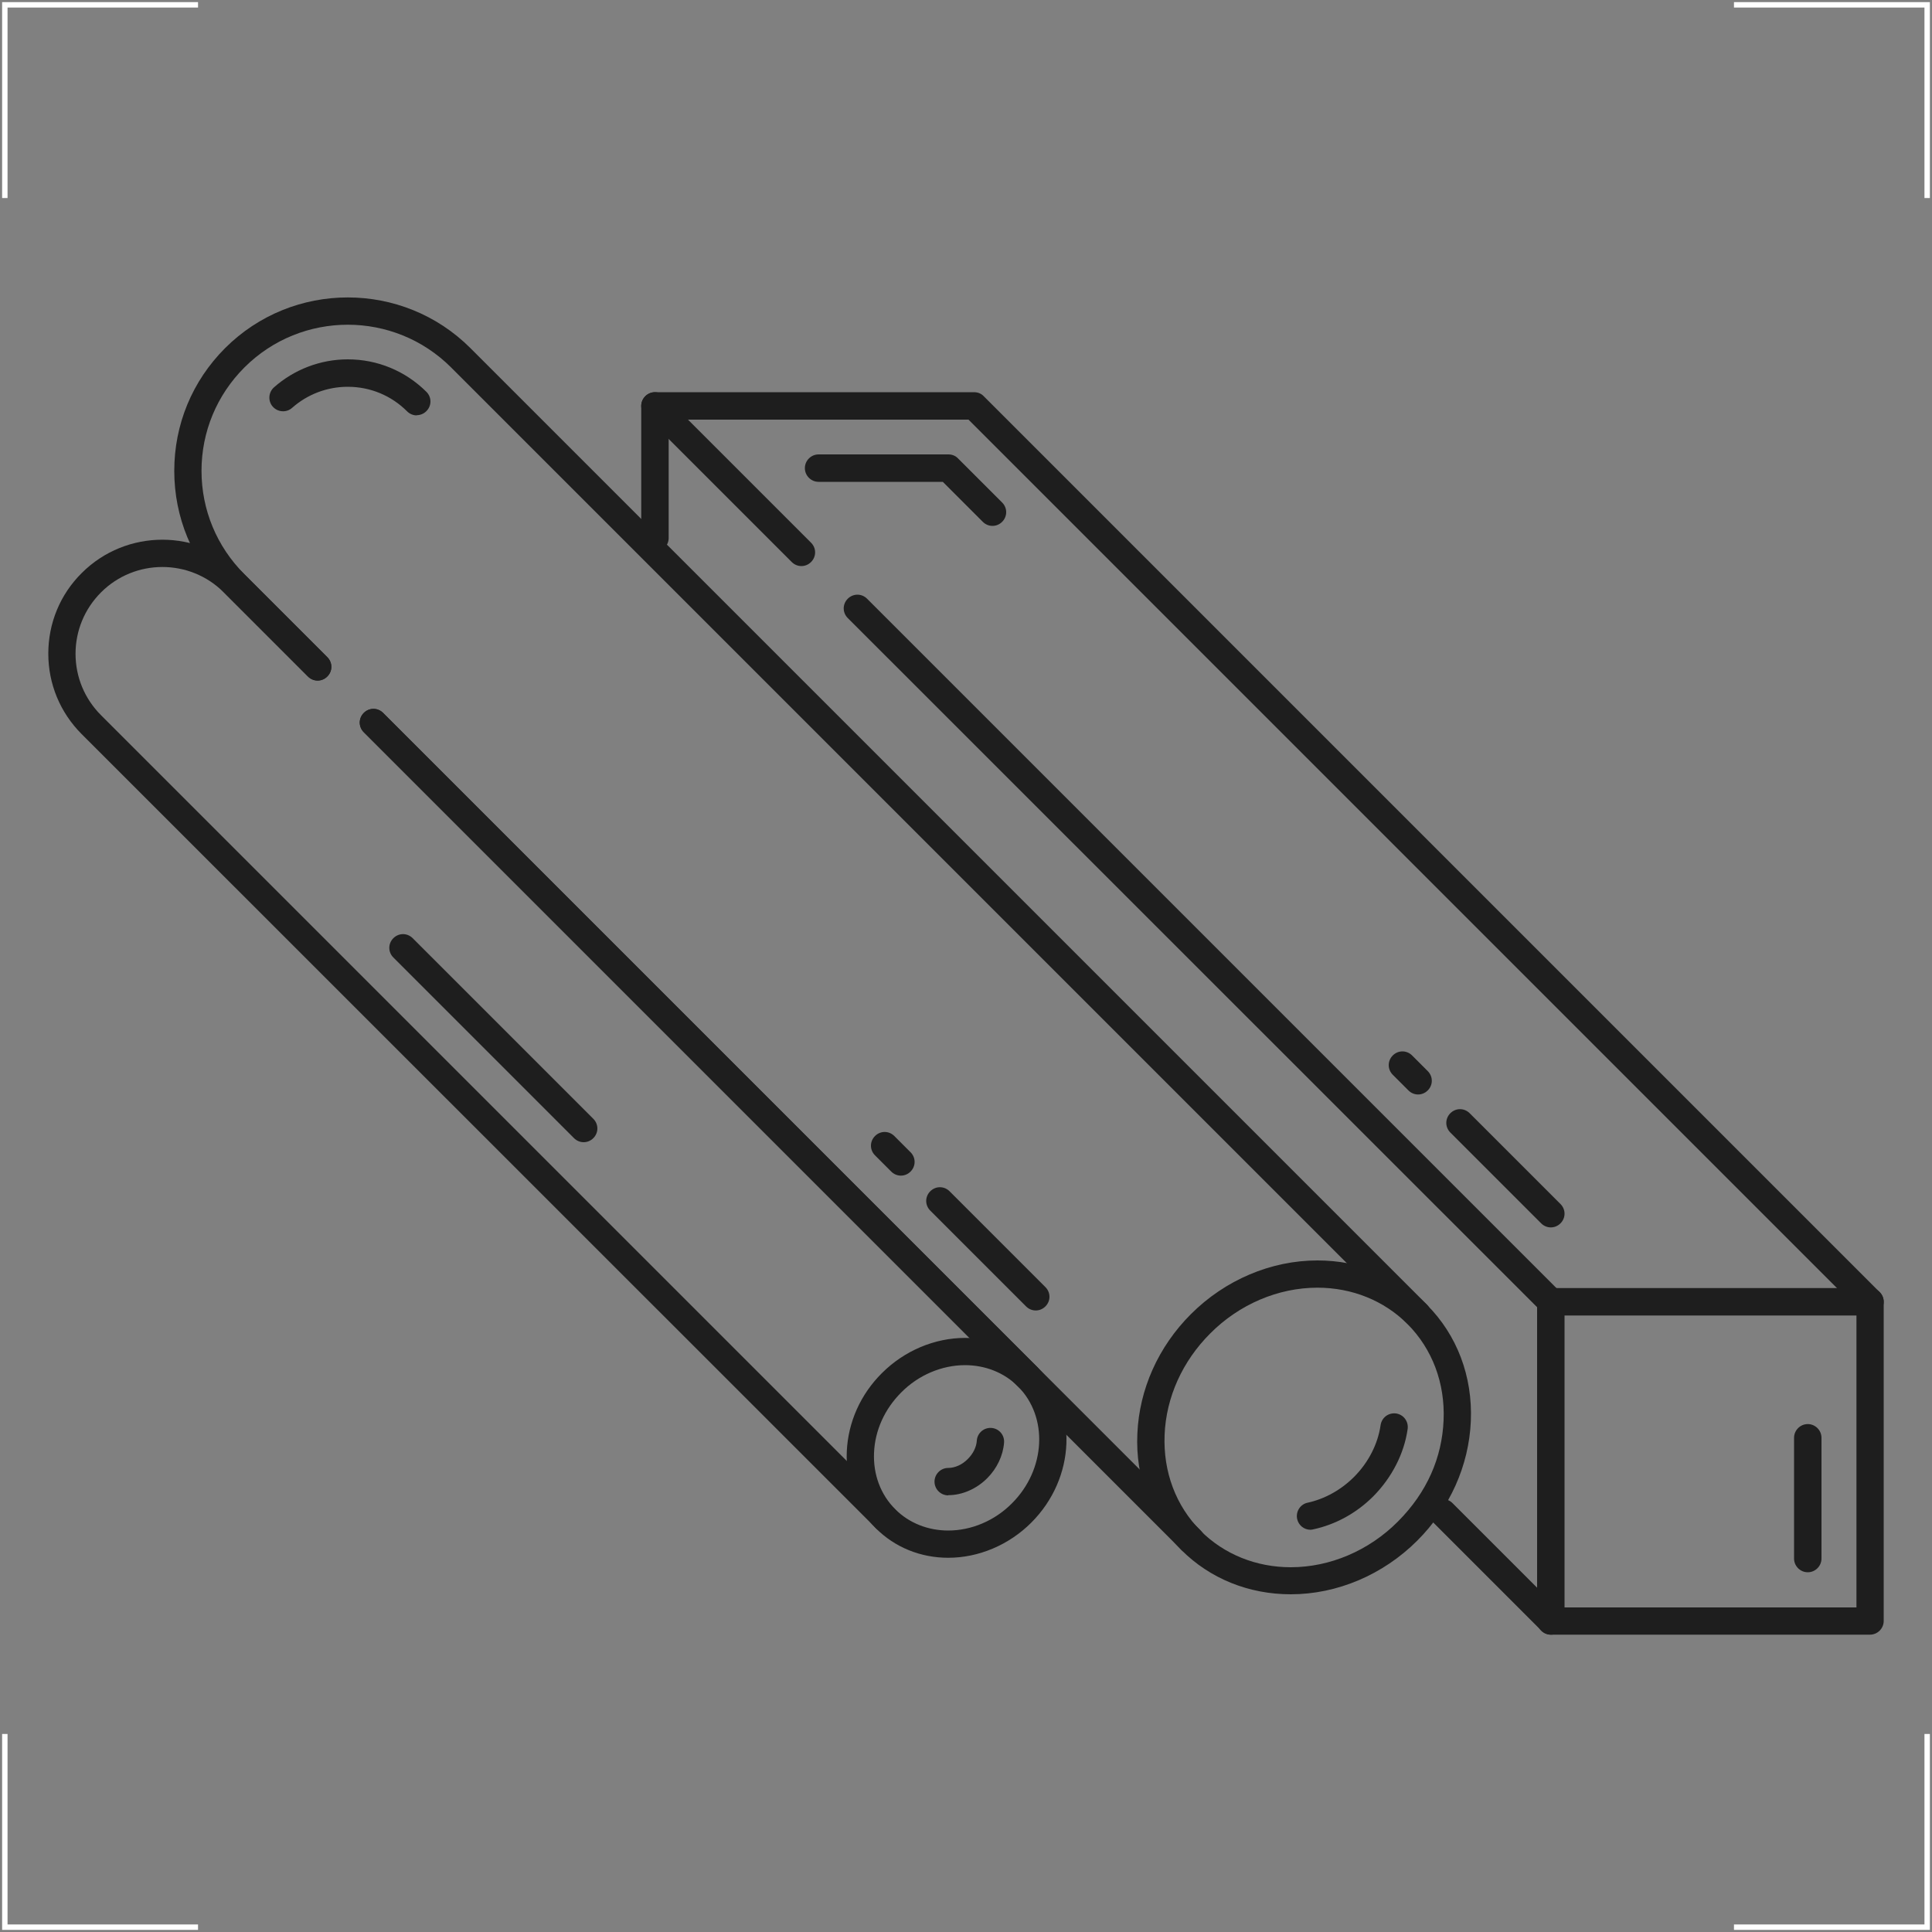 <svg xmlns="http://www.w3.org/2000/svg" viewBox="0 0 100 100"><rect x="0" y="0" width="100" height="100" fill="#808080" stroke="none"/><defs><style>      .cls-1 {        fill: none;        stroke: #fff;        stroke-miterlimit: 10;        stroke-width: .28px;      }      .cls-2 {        fill: #1e1e1e;        stroke-width: 0px;      }    </style></defs><g id="picto_travail-tube_v2" data-name="picto_travail-tube v2"><g><g><path class="cls-2" d="m96.79,84.61h-16.52c-.39,0-.71-.32-.71-.71v-16.52c0-.39.32-.71.71-.71h16.52c.39,0,.71.32.71.71v16.52c0,.39-.32.71-.71.71Zm-15.81-1.41h15.11v-15.11h-15.11v15.11Z"></path><path class="cls-2" d="m93.57,81.38c-.39,0-.71-.32-.71-.71v-6.25c0-.39.32-.71.71-.71s.71.32.71.71v6.25c0,.39-.32.71-.71.71Z"></path><path class="cls-2" d="m80.28,84.61c-.18,0-.36-.07-.5-.21l-5.6-5.6c-.28-.28-.28-.72,0-1,.28-.28.72-.28,1,0l5.6,5.6c.28.28.28.72,0,1-.14.14-.32.21-.5.21Z"></path><g><path class="cls-2" d="m41.48,29.3c-.18,0-.36-.07-.5-.21l-7.58-7.58c-.28-.28-.28-.72,0-1,.28-.28.72-.28,1,0l7.58,7.58c.28.28.28.72,0,1-.14.14-.32.21-.5.21Z"></path><path class="cls-2" d="m80.28,68.09c-.18,0-.36-.07-.5-.21L43.88,31.99c-.28-.28-.28-.72,0-1,.28-.28.72-.28,1,0l35.89,35.89c.28.28.28.72,0,1-.14.14-.32.21-.5.21Z"></path></g><g><path class="cls-2" d="m80.27,63.53c-.18,0-.36-.07-.5-.21l-4.7-4.7c-.28-.28-.28-.72,0-1,.28-.28.72-.28,1,0l4.7,4.7c.28.28.28.72,0,1-.14.14-.32.21-.5.21Z"></path><path class="cls-2" d="m73.4,56.65c-.18,0-.36-.07-.5-.21l-.81-.81c-.28-.28-.28-.72,0-1,.28-.28.72-.28,1,0l.81.81c.28.28.28.72,0,1-.14.14-.32.21-.5.21Z"></path></g><path class="cls-2" d="m96.79,68.09c-.18,0-.36-.07-.5-.21L50.13,21.72h-15.52v6.13c0,.39-.32.71-.71.71s-.71-.32-.71-.71v-6.84c0-.39.32-.71.71-.71h16.52c.19,0,.37.07.5.21l46.37,46.37c.28.28.28.72,0,1-.14.14-.32.21-.5.21Z"></path><path class="cls-2" d="m51.37,27.22c-.18,0-.36-.07-.5-.21l-2.07-2.07h-6.43c-.39,0-.71-.32-.71-.71s.32-.71.71-.71h6.72c.19,0,.37.07.5.21l2.28,2.28c.28.28.28.72,0,1-.14.14-.32.21-.5.21Z"></path></g><g><g><g><path class="cls-2" d="m61.65,80.43c-.18,0-.36-.07-.5-.21L18.83,37.9c-.28-.28-.28-.72,0-1,.28-.28.72-.28,1,0l42.32,42.32c.28.28.28.72,0,1-.14.14-.32.21-.5.21Z"></path><path class="cls-2" d="m73.35,68.73c-.18,0-.36-.07-.5-.21L23.35,19.02c-2.95-2.95-7.75-2.95-10.7,0-1.43,1.43-2.22,3.33-2.22,5.35s.79,3.92,2.22,5.35l4.29,4.29c.28.28.28.72,0,1-.28.28-.72.28-1,0l-4.29-4.29c-1.7-1.7-2.63-3.95-2.63-6.35s.93-4.65,2.63-6.35c3.5-3.5,9.2-3.5,12.7,0l49.51,49.51c.28.28.28.72,0,1-.14.14-.32.21-.5.21Z"></path></g><path class="cls-2" d="m21.57,21.5c-.18,0-.36-.07-.5-.21-.82-.82-1.91-1.27-3.07-1.27-1.07,0-2.09.39-2.88,1.09-.29.26-.74.23-1-.06-.26-.29-.23-.74.06-1,1.05-.93,2.41-1.45,3.82-1.45,1.54,0,2.98.6,4.07,1.68.28.28.28.72,0,1-.14.14-.32.21-.5.21Z"></path><g><path class="cls-2" d="m66.81,82.52c-2.17,0-4.18-.81-5.66-2.29-1.57-1.57-2.39-3.72-2.28-6.03.1-2.29,1.08-4.49,2.77-6.18,1.77-1.77,4.15-2.78,6.55-2.78,2.17,0,4.18.81,5.66,2.29,1.57,1.57,2.38,3.72,2.28,6.03-.1,2.3-1.08,4.49-2.77,6.18-1.77,1.77-4.15,2.78-6.55,2.78Zm1.38-15.87c-2.03,0-4.05.86-5.55,2.37-1.44,1.44-2.28,3.3-2.36,5.24-.08,1.92.58,3.68,1.87,4.98,1.21,1.21,2.87,1.88,4.66,1.88,2.03,0,4.05-.86,5.55-2.37s2.28-3.3,2.36-5.24c.08-1.92-.58-3.68-1.87-4.98-1.21-1.21-2.87-1.88-4.66-1.88Z"></path><path class="cls-2" d="m67.83,79.18c-.33,0-.62-.23-.69-.56-.08-.38.16-.76.54-.84.88-.19,1.73-.66,2.4-1.33.75-.75,1.24-1.71,1.38-2.69.06-.39.41-.65.8-.6.39.06.65.41.6.8-.18,1.28-.82,2.52-1.78,3.49-.87.87-1.95,1.46-3.11,1.71-.05.01-.1.02-.15.02Z"></path></g><g><path class="cls-2" d="m53.61,67.83c-.18,0-.36-.07-.5-.21l-4.96-4.96c-.28-.28-.28-.72,0-1,.28-.28.72-.28,1,0l4.96,4.96c.28.28.28.72,0,1-.14.14-.32.21-.5.21Z"></path><path class="cls-2" d="m46.63,60.85c-.18,0-.36-.07-.5-.21l-.84-.84c-.28-.28-.28-.72,0-1,.28-.28.72-.28,1,0l.84.84c.28.28.28.72,0,1-.14.14-.32.21-.5.21Z"></path></g></g><g><g><path class="cls-2" d="m45.84,79.31c-.18,0-.36-.07-.5-.21L4.23,38c-1.12-1.12-1.73-2.6-1.73-4.17s.61-3.06,1.73-4.17c2.3-2.3,6.05-2.3,8.35,0l4.36,4.36c.28.28.28.72,0,1-.28.28-.72.28-1,0l-4.36-4.36c-1.75-1.75-4.6-1.75-6.35,0-.85.85-1.32,1.98-1.32,3.18s.47,2.33,1.32,3.18l41.11,41.11c.28.28.28.72,0,1-.14.14-.32.21-.5.21Z"></path><path class="cls-2" d="m30.21,59.12c-.18,0-.36-.07-.5-.21l-9.35-9.35c-.28-.28-.28-.72,0-1,.28-.28.72-.28,1,0l9.35,9.35c.28.28.28.72,0,1-.14.14-.32.21-.5.21Z"></path><path class="cls-2" d="m53.19,71.97c-.18,0-.36-.07-.5-.21L18.83,37.9c-.28-.28-.28-.72,0-1,.28-.28.72-.28,1,0l33.86,33.86c.28.28.28.72,0,1-.14.14-.32.21-.5.21Z"></path></g><g><path class="cls-2" d="m49.08,80.63c-1.43,0-2.76-.54-3.74-1.52-1.04-1.04-1.58-2.46-1.51-3.99.07-1.51.71-2.95,1.82-4.05,1.16-1.16,2.73-1.82,4.3-1.82,1.43,0,2.76.54,3.74,1.52,2.13,2.13,1.99,5.74-.31,8.04-1.16,1.16-2.73,1.82-4.3,1.82Zm.87-9.97c-1.2,0-2.41.51-3.3,1.41-.86.86-1.36,1.96-1.41,3.12-.05,1.13.34,2.17,1.1,2.93.71.71,1.69,1.1,2.74,1.1,1.2,0,2.41-.51,3.3-1.41,1.75-1.75,1.89-4.46.31-6.05-.71-.71-1.69-1.1-2.74-1.1Z"></path><path class="cls-2" d="m49.08,77.4c-.39,0-.71-.32-.71-.71s.32-.71.71-.71c.35,0,.73-.17,1.02-.47.27-.27.44-.61.46-.95.03-.39.37-.68.76-.65.39.03.68.37.65.76-.05.67-.37,1.34-.87,1.84-.56.56-1.3.88-2.02.88Z"></path></g></g></g></g></g><g id="Calque_7" data-name="Calque 7"><polyline class="cls-1" points=".25 10.25 .25 .25 10.25 .25"></polyline><polyline class="cls-1" points="99.75 10.25 99.75 .25 89.75 .25"></polyline><polyline class="cls-1" points=".25 89.75 .25 99.75 10.25 99.75"></polyline><polyline class="cls-1" points="99.75 89.75 99.75 99.75 89.75 99.75"></polyline></g></svg>